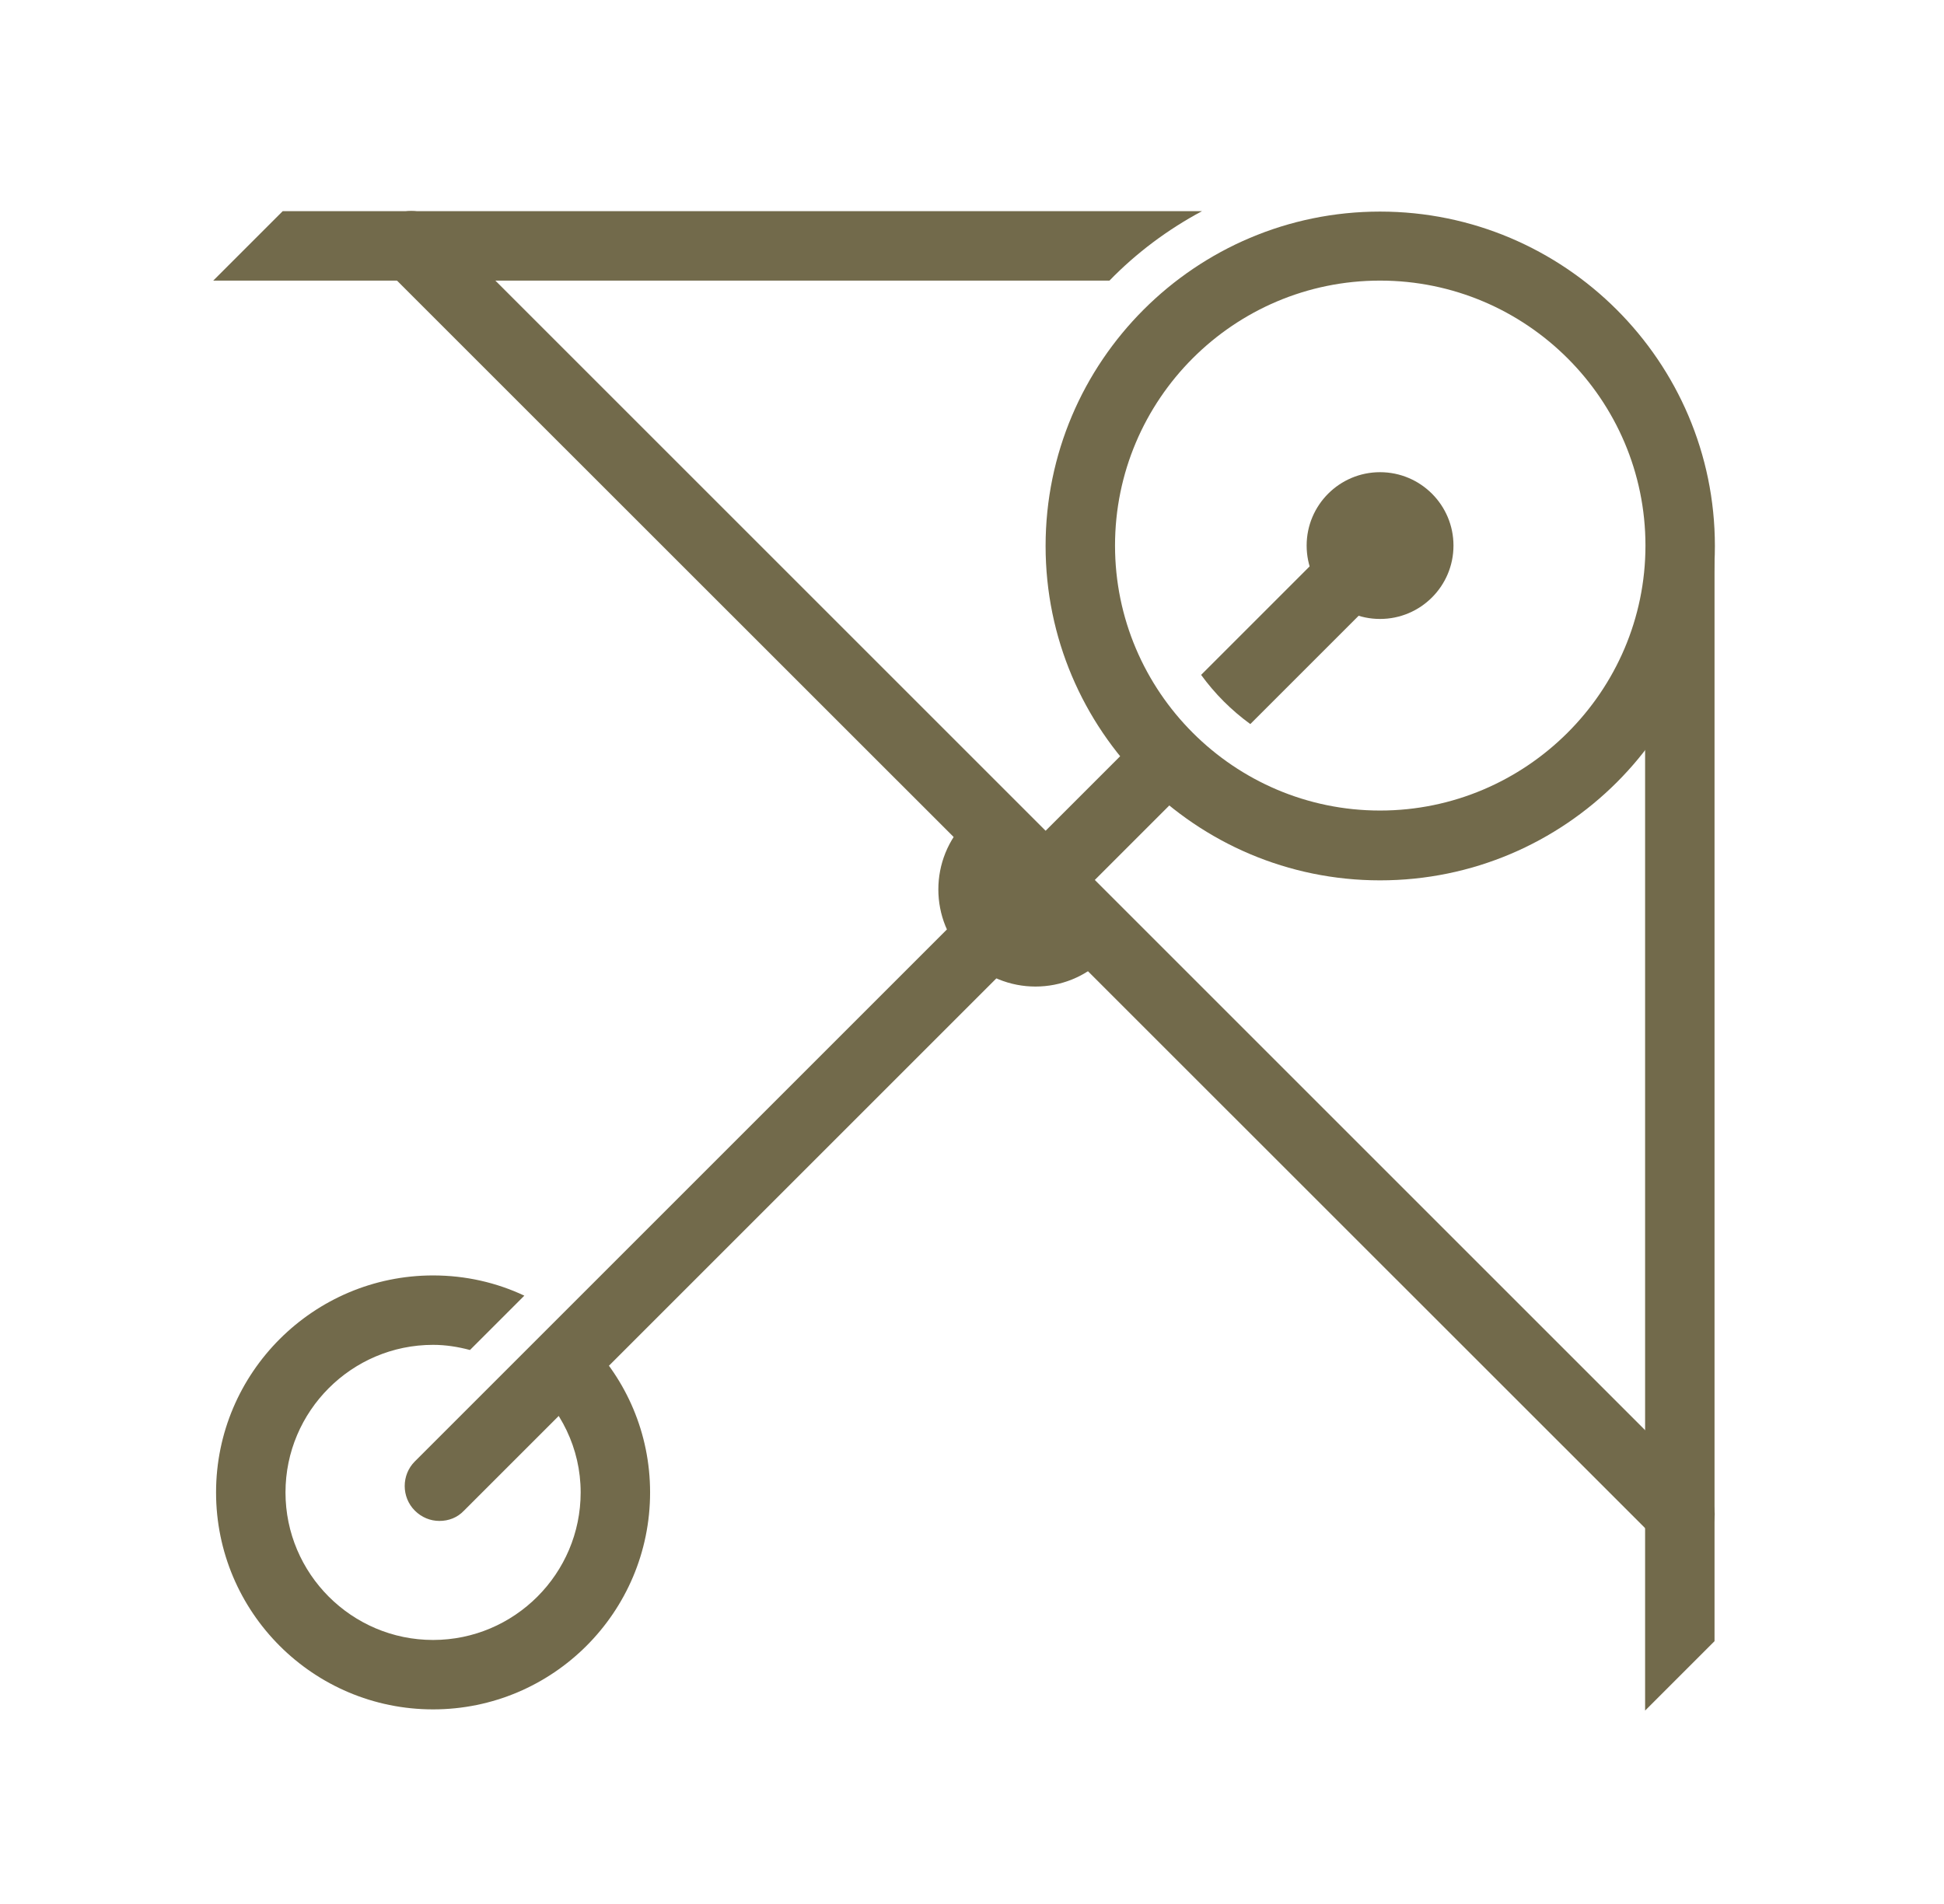 <svg xmlns="http://www.w3.org/2000/svg" width="49" height="48" viewBox="0 0 49 48" fill="none"><g clip-path="url(#clip0_2078_4499)"><path d="M13.346 34.834C14.126 35.514 14.636 36.504 14.636 37.624C14.636 39.674 12.966 41.344 10.916 41.344C8.866 41.344 7.196 39.674 7.196 37.624C7.196 35.574 8.866 33.904 10.916 33.904C11.236 33.904 11.546 33.954 11.846 34.034L13.216 32.664C12.516 32.334 11.736 32.154 10.916 32.154C7.906 32.154 5.446 34.604 5.446 37.624C5.446 40.644 7.896 43.094 10.916 43.094C13.936 43.094 16.386 40.644 16.386 37.624C16.386 36.134 15.786 34.784 14.816 33.804C14.196 34.014 13.706 34.374 13.346 34.834Z" fill="#726A4B"/><path d="M35.395 13.134C35.055 12.794 34.495 12.794 34.155 13.134L30.275 17.014C30.625 17.494 31.035 17.904 31.515 18.254L35.395 14.374C35.735 14.034 35.735 13.474 35.395 13.134Z" fill="#726A4B"/><path d="M28.856 18.443L10.456 36.843C10.116 37.183 10.116 37.743 10.456 38.083C10.626 38.253 10.846 38.343 11.076 38.343C11.306 38.343 11.526 38.263 11.696 38.083L30.096 19.683C29.636 19.323 29.226 18.903 28.856 18.443Z" fill="#726A4B"/><path d="M7.125 5.324L5.375 7.074H27.965C28.645 6.374 29.436 5.784 30.296 5.324H7.125Z" fill="#726A4B"/><path d="M43.216 41.374V13.504C42.756 14.374 42.166 17.324 41.466 18.004V43.124L43.216 41.374Z" fill="#726A4B"/><path d="M34.785 22.194C30.136 22.194 26.355 18.414 26.355 13.764C26.355 9.114 30.136 5.334 34.785 5.334C39.435 5.334 43.225 9.114 43.225 13.764C43.225 18.414 39.446 22.194 34.785 22.194ZM34.785 7.074C31.096 7.074 28.105 10.074 28.105 13.754C28.105 17.434 31.105 20.434 34.785 20.434C38.465 20.434 41.475 17.434 41.475 13.754C41.475 10.074 38.475 7.074 34.785 7.074Z" fill="#726A4B"/><path d="M34.785 15.604C35.807 15.604 36.636 14.776 36.636 13.754C36.636 12.733 35.807 11.904 34.785 11.904C33.764 11.904 32.935 12.733 32.935 13.754C32.935 14.776 33.764 15.604 34.785 15.604Z" fill="#726A4B"/><path d="M42.346 39.044C42.126 39.044 41.896 38.964 41.726 38.784L9.746 6.814C9.406 6.474 9.406 5.914 9.746 5.574C10.086 5.234 10.646 5.234 10.986 5.574L42.966 37.554C43.306 37.894 43.306 38.454 42.966 38.794C42.796 38.964 42.566 39.054 42.346 39.054V39.044Z" fill="#726A4B"/><path d="M24.361 20.684L24.771 20.273L28.243 23.745L27.833 24.155C26.878 25.11 25.323 25.11 24.368 24.155C23.413 23.201 23.413 21.645 24.368 20.691L24.361 20.684Z" fill="#726A4B"/></g><defs><clipPath id="clip0_2078_4499"><rect width="48" height="48" fill="white" transform="translate(0.556 0.004)"/></clipPath></defs></svg>